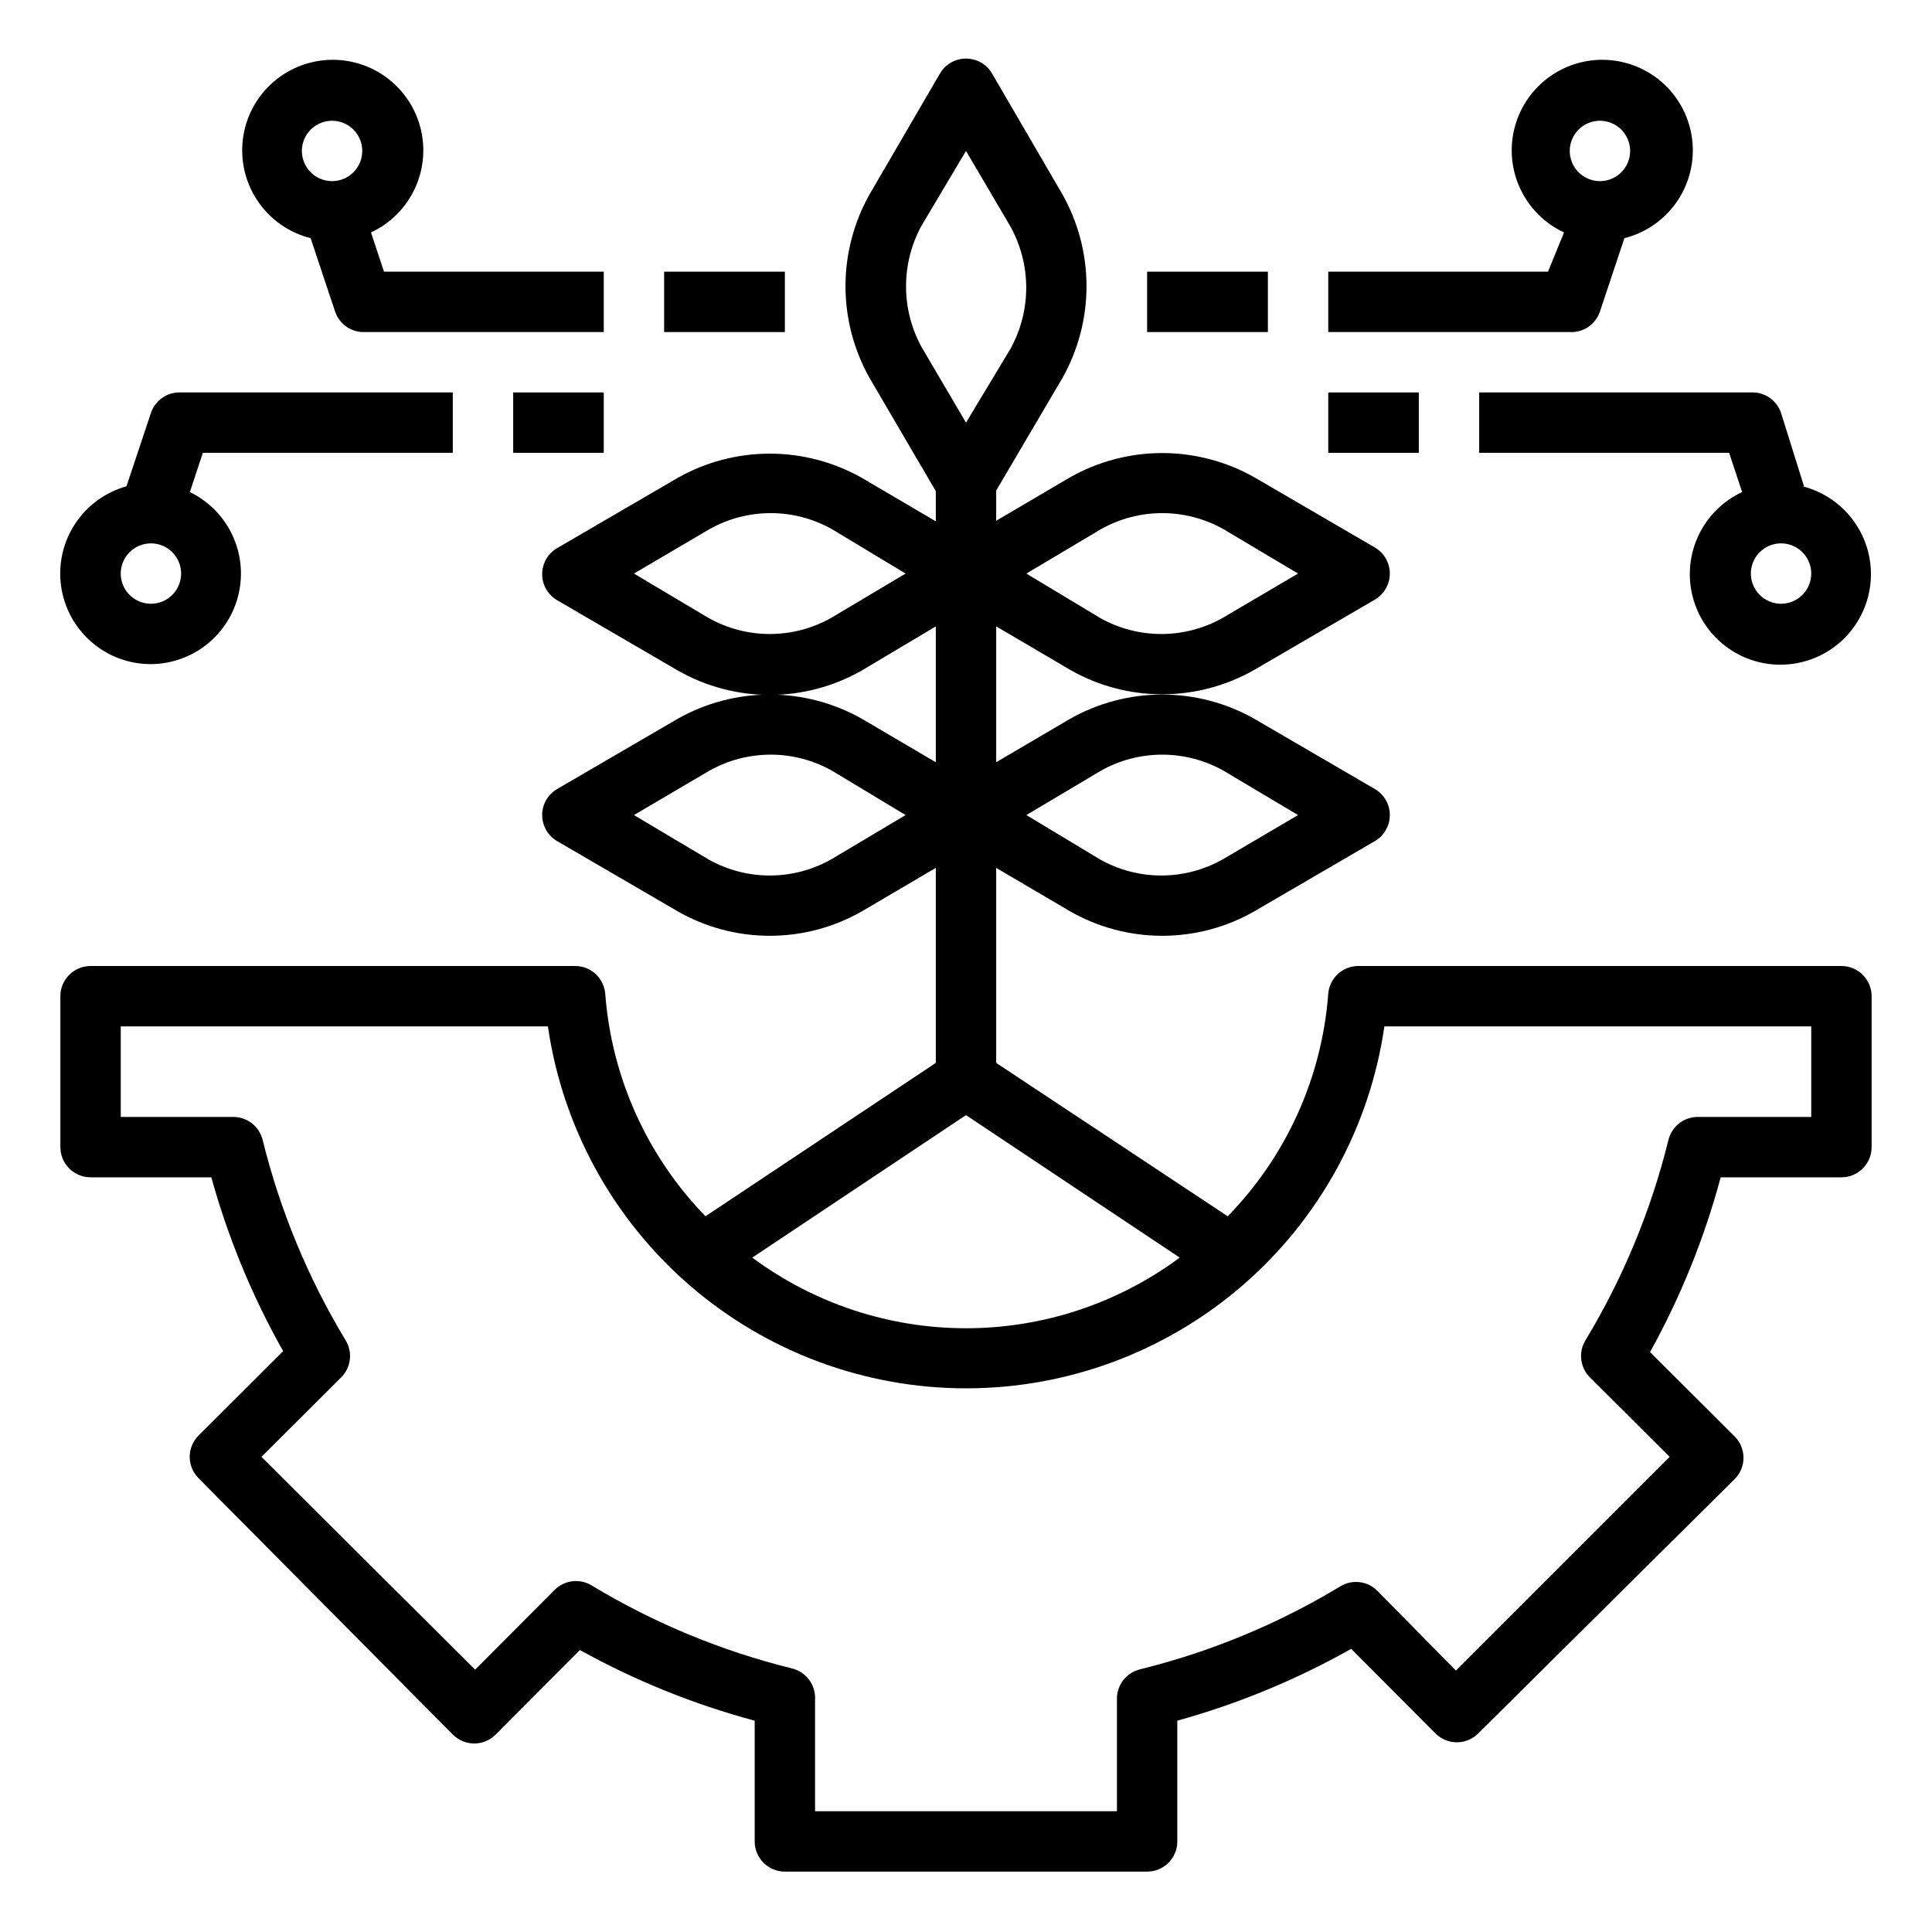 <svg width="88" height="88" viewBox="0 0 88 88" fill="none" xmlns="http://www.w3.org/2000/svg">
<path d="M83.875 44H61.875C61.529 43.999 61.195 44.129 60.94 44.363C60.685 44.598 60.528 44.92 60.5 45.265C60.213 49.076 58.592 52.664 55.921 55.399L45.375 48.414V39.531L48.744 41.511C50.021 42.241 51.467 42.624 52.938 42.624C54.408 42.624 55.854 42.241 57.131 41.511L62.631 38.307C62.836 38.186 63.006 38.013 63.124 37.805C63.242 37.598 63.305 37.364 63.305 37.125C63.305 36.886 63.242 36.652 63.124 36.445C63.006 36.237 62.836 36.064 62.631 35.943L57.131 32.739C55.852 32.016 54.407 31.636 52.938 31.636C51.468 31.636 50.023 32.016 48.744 32.739L45.375 34.719V28.531L48.744 30.511C50.021 31.241 51.467 31.624 52.938 31.624C54.408 31.624 55.854 31.241 57.131 30.511L62.631 27.308C62.836 27.186 63.006 27.013 63.124 26.805C63.242 26.598 63.305 26.364 63.305 26.125C63.305 25.886 63.242 25.652 63.124 25.445C63.006 25.237 62.836 25.064 62.631 24.942L57.131 21.739C55.852 21.016 54.407 20.636 52.938 20.636C51.468 20.636 50.023 21.016 48.744 21.739L45.375 23.719V22.344L48.386 17.229C49.109 15.949 49.489 14.505 49.489 13.035C49.489 11.565 49.109 10.121 48.386 8.841L45.182 3.341C45.061 3.136 44.888 2.966 44.68 2.848C44.473 2.73 44.239 2.668 44 2.668C43.761 2.668 43.527 2.73 43.32 2.848C43.112 2.966 42.939 3.136 42.818 3.341L39.614 8.841C38.891 10.121 38.511 11.565 38.511 13.035C38.511 14.505 38.891 15.949 39.614 17.229L42.625 22.371V23.746L39.256 21.766C37.977 21.043 36.532 20.663 35.062 20.663C33.593 20.663 32.148 21.043 30.869 21.766L25.369 24.97C25.164 25.092 24.994 25.265 24.875 25.472C24.758 25.679 24.695 25.914 24.695 26.152C24.695 26.391 24.758 26.626 24.875 26.833C24.994 27.04 25.164 27.213 25.369 27.335L30.869 30.539C32.146 31.268 33.592 31.652 35.062 31.652C36.533 31.652 37.979 31.268 39.256 30.539L42.625 28.531V34.719L39.256 32.739C37.977 32.016 36.532 31.636 35.062 31.636C33.593 31.636 32.148 32.016 30.869 32.739L25.369 35.943C25.164 36.064 24.994 36.237 24.875 36.445C24.758 36.652 24.695 36.886 24.695 37.125C24.695 37.364 24.758 37.598 24.875 37.805C24.994 38.013 25.164 38.186 25.369 38.307L30.869 41.511C32.146 42.241 33.592 42.624 35.062 42.624C36.533 42.624 37.979 42.241 39.256 41.511L42.625 39.531V48.414L32.134 55.399C29.476 52.663 27.861 49.082 27.569 45.279C27.544 44.931 27.389 44.605 27.134 44.368C26.878 44.131 26.542 43.999 26.194 44H4.125C3.76 44 3.411 44.145 3.153 44.403C2.895 44.661 2.75 45.01 2.75 45.375V52.25C2.75 52.615 2.895 52.964 3.153 53.222C3.411 53.48 3.76 53.625 4.125 53.625H9.625C10.391 56.388 11.49 59.047 12.898 61.545L9.047 65.381C8.919 65.509 8.816 65.661 8.747 65.829C8.677 65.996 8.641 66.176 8.641 66.358C8.641 66.539 8.677 66.719 8.747 66.886C8.816 67.054 8.919 67.206 9.047 67.334L20.625 79.007C20.753 79.136 20.905 79.239 21.073 79.308C21.24 79.378 21.42 79.414 21.601 79.414C21.783 79.414 21.962 79.378 22.13 79.308C22.298 79.239 22.45 79.136 22.578 79.007L26.414 75.157C28.927 76.549 31.6 77.63 34.375 78.375V83.875C34.375 84.24 34.52 84.589 34.778 84.847C35.036 85.105 35.385 85.25 35.75 85.25H52.25C52.615 85.25 52.964 85.105 53.222 84.847C53.48 84.589 53.625 84.24 53.625 83.875V78.375C56.388 77.609 59.047 76.51 61.545 75.103L65.381 78.953C65.509 79.081 65.661 79.184 65.829 79.254C65.996 79.323 66.176 79.359 66.358 79.359C66.539 79.359 66.719 79.323 66.886 79.254C67.054 79.184 67.206 79.081 67.334 78.953L79.007 67.375C79.136 67.247 79.239 67.095 79.308 66.928C79.378 66.76 79.414 66.58 79.414 66.399C79.414 66.217 79.378 66.037 79.308 65.87C79.239 65.702 79.136 65.55 79.007 65.422L75.157 61.586C76.549 59.073 77.63 56.4 78.375 53.625H83.875C84.24 53.625 84.589 53.48 84.847 53.222C85.105 52.964 85.25 52.615 85.25 52.25V45.375C85.25 45.01 85.105 44.661 84.847 44.403C84.589 44.145 84.24 44 83.875 44ZM53.735 57.282C50.919 59.372 47.506 60.5 44 60.5C40.494 60.5 37.081 59.372 34.265 57.282L44 50.792L53.735 57.282ZM50.146 35.104C50.998 34.624 51.96 34.373 52.938 34.373C53.915 34.373 54.877 34.624 55.729 35.104L59.125 37.125L55.688 39.146C54.835 39.626 53.874 39.878 52.896 39.878C51.919 39.878 50.957 39.626 50.105 39.146L46.75 37.125L50.146 35.104ZM50.146 24.104C50.998 23.624 51.96 23.372 52.938 23.372C53.915 23.372 54.877 23.624 55.729 24.104L59.125 26.125L55.688 28.146C54.835 28.626 53.874 28.878 52.896 28.878C51.919 28.878 50.957 28.626 50.105 28.146L46.75 26.125L50.146 24.104ZM41.979 10.271L44 6.875L46.021 10.312C46.494 11.167 46.743 12.127 46.743 13.104C46.743 14.08 46.494 15.041 46.021 15.895L44 19.25L41.979 15.812C41.513 14.963 41.269 14.01 41.269 13.042C41.269 12.073 41.513 11.12 41.979 10.271ZM37.854 28.146C37.002 28.626 36.04 28.878 35.062 28.878C34.085 28.878 33.123 28.626 32.271 28.146L28.875 26.125L32.312 24.104C33.165 23.624 34.126 23.372 35.104 23.372C36.081 23.372 37.043 23.624 37.895 24.104L41.25 26.125L37.854 28.146ZM37.854 39.146C37.002 39.626 36.04 39.878 35.062 39.878C34.085 39.878 33.123 39.626 32.271 39.146L28.875 37.125L32.312 35.104C33.165 34.624 34.126 34.373 35.104 34.373C36.081 34.373 37.043 34.624 37.895 35.104L41.25 37.125L37.854 39.146ZM82.5 50.875H77.371C77.057 50.866 76.749 50.965 76.499 51.155C76.249 51.345 76.072 51.615 75.996 51.92C75.203 55.136 73.928 58.215 72.215 61.05C72.054 61.314 71.987 61.625 72.025 61.931C72.062 62.238 72.202 62.524 72.421 62.741L76.051 66.358L66.316 76.093L62.741 72.463C62.524 72.243 62.238 72.103 61.931 72.066C61.625 72.028 61.314 72.096 61.05 72.256C58.215 73.97 55.136 75.245 51.92 76.037C51.615 76.113 51.345 76.29 51.155 76.54C50.965 76.791 50.866 77.098 50.875 77.412V82.5H37.125V77.371C37.134 77.057 37.035 76.749 36.845 76.499C36.655 76.249 36.385 76.072 36.08 75.996C32.864 75.203 29.785 73.928 26.95 72.215C26.686 72.054 26.375 71.987 26.069 72.025C25.762 72.062 25.476 72.202 25.259 72.421L21.642 76.051L11.908 66.358L15.537 62.741C15.757 62.524 15.897 62.238 15.934 61.931C15.972 61.625 15.905 61.314 15.744 61.05C14.03 58.215 12.755 55.136 11.963 51.92C11.887 51.615 11.71 51.345 11.46 51.155C11.209 50.965 10.902 50.866 10.588 50.875H5.5V46.75H24.956C25.62 51.329 27.911 55.515 31.41 58.543C34.908 61.57 39.38 63.237 44.007 63.237C48.633 63.237 53.105 61.57 56.604 58.543C60.102 55.515 62.393 51.329 63.057 46.75H82.5V50.875Z" fill="black"/>
<path d="M72.875 14.19L73.989 10.849C74.932 10.611 75.761 10.048 76.329 9.259C76.897 8.47 77.168 7.505 77.094 6.535C77.021 5.566 76.606 4.653 75.925 3.959C75.244 3.265 74.34 2.834 73.371 2.742C72.403 2.65 71.434 2.903 70.634 3.457C69.834 4.01 69.256 4.828 69.001 5.767C68.746 6.705 68.83 7.703 69.24 8.585C69.649 9.468 70.357 10.177 71.239 10.588L70.51 12.375H60.5V15.125H71.5C71.8 15.141 72.097 15.058 72.345 14.889C72.593 14.72 72.779 14.475 72.875 14.19ZM72.875 5.5C73.147 5.5 73.413 5.581 73.639 5.732C73.865 5.883 74.041 6.098 74.145 6.349C74.249 6.6 74.277 6.877 74.224 7.143C74.171 7.41 74.04 7.655 73.847 7.847C73.655 8.04 73.41 8.171 73.143 8.224C72.876 8.277 72.6 8.249 72.349 8.145C72.098 8.041 71.883 7.865 71.732 7.639C71.581 7.413 71.5 7.147 71.5 6.875C71.5 6.51 71.645 6.161 71.903 5.903C72.161 5.645 72.51 5.5 72.875 5.5Z" fill="black"/>
<path d="M82.17 22.151L81.125 18.81C81.029 18.525 80.843 18.28 80.595 18.111C80.347 17.942 80.05 17.859 79.75 17.875H67.375V20.625H78.76L79.351 22.413C78.47 22.823 77.762 23.532 77.352 24.415C76.943 25.297 76.858 26.295 77.113 27.233C77.368 28.172 77.947 28.99 78.747 29.543C79.546 30.097 80.516 30.35 81.484 30.258C82.452 30.166 83.357 29.735 84.038 29.041C84.719 28.347 85.133 27.434 85.207 26.465C85.281 25.495 85.01 24.53 84.441 23.741C83.873 22.952 83.044 22.389 82.101 22.151H82.17ZM81.125 27.5C80.853 27.5 80.587 27.419 80.361 27.268C80.135 27.117 79.959 26.902 79.855 26.651C79.751 26.4 79.723 26.123 79.776 25.857C79.829 25.59 79.96 25.345 80.153 25.153C80.345 24.96 80.59 24.829 80.857 24.776C81.124 24.723 81.4 24.751 81.651 24.855C81.902 24.959 82.117 25.135 82.268 25.361C82.419 25.587 82.5 25.853 82.5 26.125C82.5 26.49 82.355 26.839 82.097 27.097C81.839 27.355 81.49 27.5 81.125 27.5Z" fill="black"/>
<path d="M57.75 12.375H52.25V15.125H57.75V12.375Z" fill="black"/>
<path d="M64.625 17.875H60.5V20.625H64.625V17.875Z" fill="black"/>
<path d="M27.5 12.375H17.49L16.899 10.588C17.78 10.177 18.488 9.468 18.898 8.585C19.307 7.703 19.392 6.705 19.137 5.767C18.882 4.828 18.303 4.01 17.503 3.457C16.704 2.903 15.734 2.65 14.766 2.742C13.798 2.834 12.893 3.265 12.212 3.959C11.531 4.653 11.117 5.566 11.043 6.535C10.969 7.505 11.241 8.47 11.809 9.259C12.377 10.048 13.206 10.611 14.149 10.849L15.263 14.19C15.351 14.452 15.516 14.682 15.737 14.849C15.958 15.015 16.224 15.112 16.5 15.125H27.5V12.375ZM15.125 5.5C15.397 5.5 15.663 5.581 15.889 5.732C16.115 5.883 16.291 6.098 16.395 6.349C16.5 6.6 16.527 6.877 16.474 7.143C16.421 7.41 16.29 7.655 16.097 7.847C15.905 8.04 15.66 8.171 15.393 8.224C15.127 8.277 14.85 8.249 14.599 8.145C14.348 8.041 14.133 7.865 13.982 7.639C13.831 7.413 13.75 7.147 13.75 6.875C13.75 6.51 13.895 6.161 14.153 5.903C14.411 5.645 14.76 5.5 15.125 5.5Z" fill="black"/>
<path d="M6.874 30.25C7.806 30.244 8.708 29.924 9.434 29.34C10.161 28.756 10.668 27.944 10.873 27.036C11.079 26.127 10.971 25.175 10.567 24.336C10.163 23.497 9.486 22.819 8.648 22.413L9.239 20.625H20.624V17.875H8.249C7.949 17.859 7.653 17.942 7.404 18.111C7.156 18.28 6.97 18.525 6.874 18.81L5.76 22.151C4.799 22.419 3.968 23.026 3.42 23.86C2.872 24.694 2.645 25.698 2.781 26.687C2.917 27.675 3.406 28.581 4.159 29.236C4.912 29.892 5.876 30.252 6.874 30.25ZM6.874 24.75C7.146 24.75 7.412 24.831 7.638 24.982C7.864 25.133 8.04 25.348 8.145 25.599C8.249 25.85 8.276 26.127 8.223 26.393C8.17 26.66 8.039 26.905 7.846 27.097C7.654 27.29 7.409 27.421 7.142 27.474C6.876 27.527 6.599 27.499 6.348 27.395C6.097 27.291 5.882 27.115 5.731 26.889C5.58 26.663 5.499 26.397 5.499 26.125C5.499 25.76 5.644 25.411 5.902 25.153C6.16 24.895 6.51 24.75 6.874 24.75Z" fill="black"/>
<path d="M35.75 12.375H30.25V15.125H35.75V12.375Z" fill="black"/>
<path d="M27.5 17.875H23.375V20.625H27.5V17.875Z" fill="black"/>
</svg>
